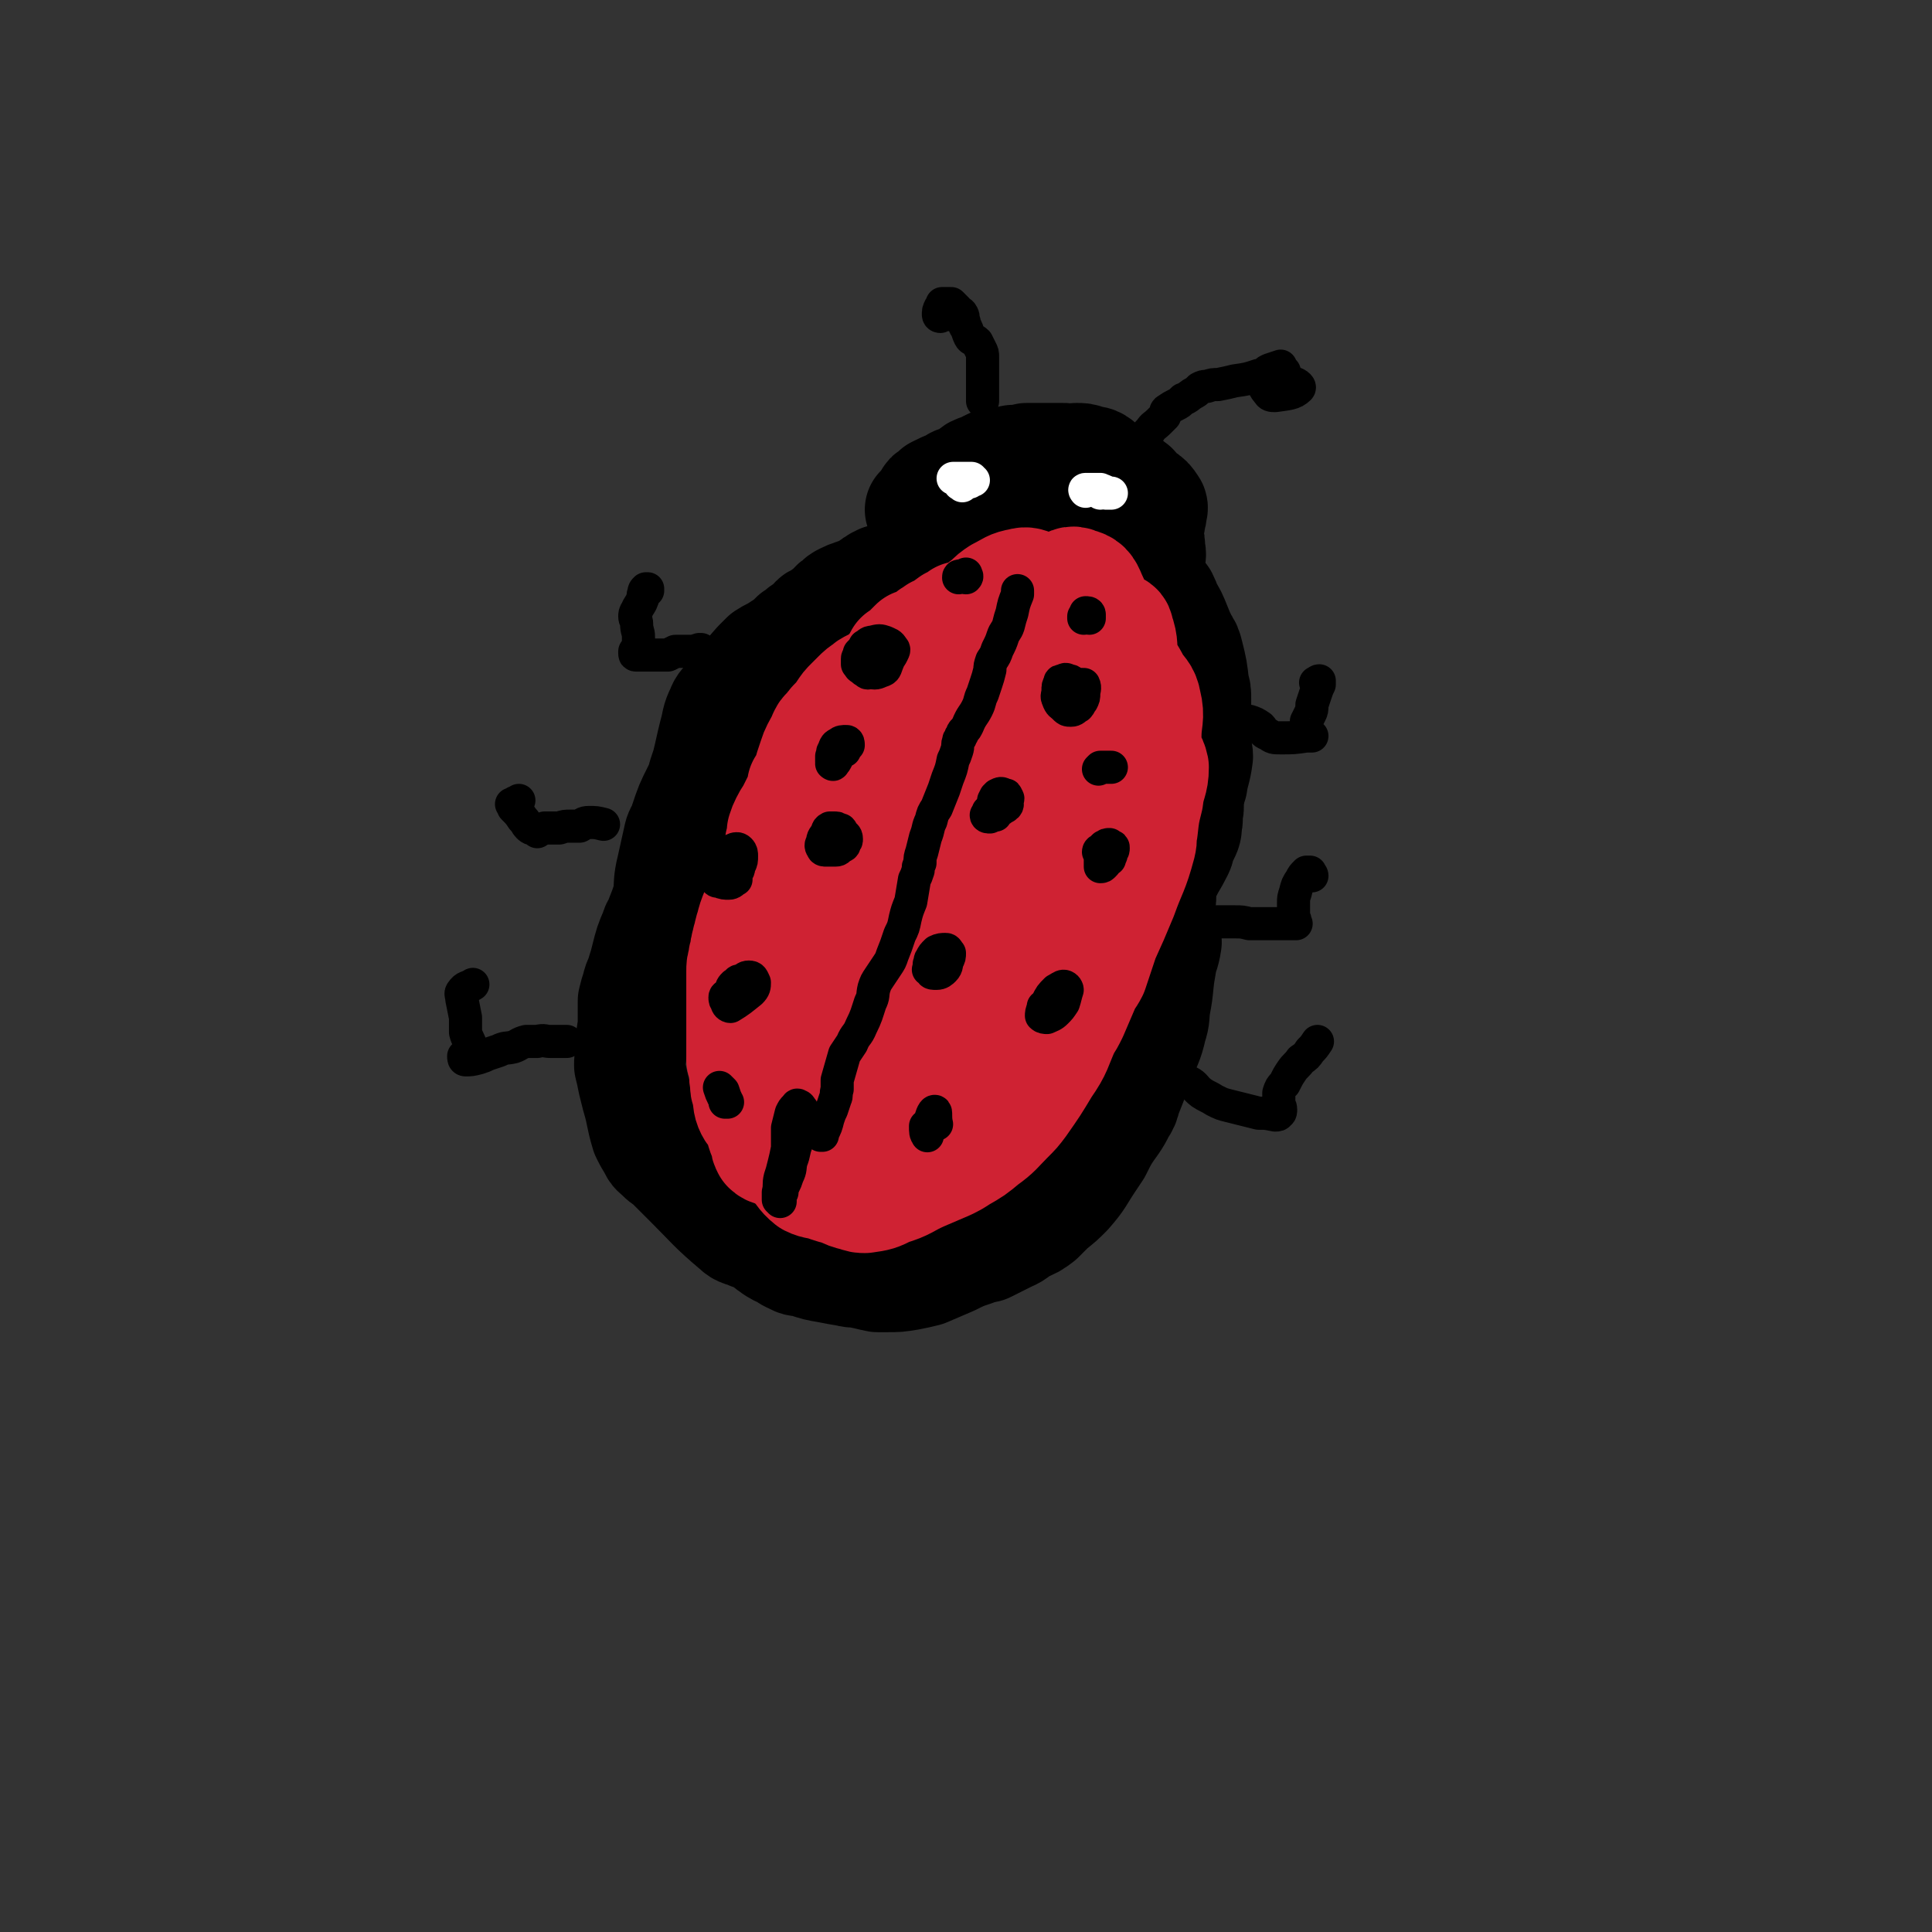 <svg viewBox='0 0 1050 1050' version='1.1' xmlns='http://www.w3.org/2000/svg' xmlns:xlink='http://www.w3.org/1999/xlink'><rect x="0" y="0" width="1050" height="1050" fill="#333333" stroke="none"/><g fill='none' stroke='#CF2233' stroke-width='9' stroke-linecap='round' stroke-linejoin='round'><path d='M433,367c0,0 0,0 0,0 0,-1 0,-1 -1,-2 0,0 0,1 0,1 0,0 0,0 0,0 0,0 0,0 0,0 0,0 0,0 0,0 0,0 0,0 0,0 0,0 0,0 0,0 0,1 0,1 0,1 0,0 0,0 -1,0 0,0 0,0 0,0 0,0 0,0 -1,1 0,0 0,0 -1,0 0,0 0,0 0,0 -1,1 -1,1 -1,1 -1,1 -1,1 -2,1 0,0 0,0 -1,0 0,0 0,1 -1,1 0,0 0,0 -1,0 0,0 0,0 0,0 0,0 0,0 0,0 0,0 0,0 0,0 0,0 0,0 -1,0 -1,0 -1,0 -2,0 -1,1 -1,1 -2,1 0,0 0,0 -1,0 -1,0 -1,0 -1,1 -3,2 -3,2 -6,4 -2,1 -2,1 -3,3 -4,4 -4,4 -7,8 -5,5 -5,5 -9,11 -3,4 -3,4 -5,9 -2,2 -2,2 -3,5 -3,5 -3,5 -7,10 -2,4 -2,4 -4,7 -6,13 -6,13 -11,27 -4,10 -3,11 -7,21 -1,4 -1,4 -3,7 -3,8 -3,8 -6,16 -1,5 -2,5 -2,10 -2,14 -2,14 -2,29 0,5 0,5 0,10 0,11 1,11 0,21 -1,8 -3,8 -4,15 0,5 -1,5 0,9 1,8 1,8 3,16 1,4 2,4 4,8 2,5 2,6 5,11 2,3 2,3 4,7 5,7 6,7 11,14 2,3 2,4 4,6 4,5 4,5 9,9 2,2 2,1 5,3 3,1 3,1 7,3 4,1 4,1 8,3 7,2 7,2 14,4 4,2 4,2 9,3 7,1 7,2 14,3 7,1 7,1 15,1 4,1 4,0 8,0 6,0 6,0 11,0 11,-2 11,-2 23,-5 9,-2 9,-2 18,-4 6,-2 6,-2 12,-5 14,-6 14,-7 27,-14 6,-4 6,-4 11,-8 5,-3 5,-3 10,-7 4,-3 4,-3 8,-7 9,-9 9,-9 17,-18 4,-5 4,-5 7,-9 5,-6 4,-6 8,-13 3,-4 2,-5 5,-9 10,-14 10,-14 20,-27 3,-5 3,-5 5,-10 4,-9 3,-10 5,-20 2,-6 2,-6 3,-12 4,-14 4,-14 8,-28 1,-5 1,-5 1,-10 2,-16 3,-16 4,-33 1,-10 1,-10 0,-21 -1,-10 -2,-10 -4,-20 -1,-6 -1,-7 -2,-13 -4,-12 -4,-12 -8,-24 -2,-4 -2,-4 -4,-8 -5,-9 -4,-10 -10,-18 -2,-3 -2,-3 -5,-5 -2,-2 -3,-2 -6,-4 -3,-2 -3,-2 -6,-3 -7,-3 -7,-3 -14,-5 -4,-1 -4,0 -8,-2 -6,-1 -6,-2 -12,-3 -9,-3 -9,-3 -18,-5 -5,0 -5,0 -9,0 -4,0 -4,1 -9,0 -6,0 -6,-1 -13,-1 -3,0 -3,-1 -6,0 -7,2 -7,2 -14,5 -4,1 -4,2 -8,4 -8,4 -8,4 -16,8 -6,2 -6,2 -11,5 -2,1 -2,1 -5,2 -4,2 -4,1 -8,3 -5,3 -5,3 -9,6 -3,1 -3,1 -5,2 -1,1 -1,1 -2,2 -3,3 -3,3 -6,5 -2,1 -2,1 -4,2 -1,1 -1,0 -2,1 -1,1 -1,1 -2,2 -2,2 -1,2 -3,4 -2,1 -2,1 -4,2 -4,2 -4,2 -8,5 -1,0 -1,0 -2,1 -1,1 -1,1 -2,2 -2,2 -2,1 -4,3 -1,1 -1,1 -2,2 0,1 0,1 -1,2 0,0 0,0 -1,0 0,0 0,0 0,0 1,-1 1,-1 1,-2 1,-1 1,-2 2,-3 2,-1 2,-1 3,-3 3,-2 2,-2 4,-4 4,-5 4,-5 8,-8 1,-2 2,-2 3,-2 2,-1 2,-1 4,-1 5,-3 5,-3 10,-6 2,-1 2,-2 4,-3 2,-1 2,-2 4,-3 1,-1 2,-1 3,-2 2,-1 2,-1 4,-2 2,-1 2,0 4,-1 6,-4 5,-4 11,-7 2,-1 2,-1 4,-2 7,-2 7,-2 13,-4 2,-1 1,-1 3,-2 1,0 1,0 2,0 0,0 0,0 0,0 1,0 1,0 1,0 1,0 1,0 2,1 '/></g>
<g fill='none' stroke='#000000' stroke-width='9' stroke-linecap='round' stroke-linejoin='round'><path d='M520,308c0,0 0,0 0,0 0,0 0,0 0,0 1,0 1,0 1,0 1,0 1,0 1,0 3,0 3,0 6,0 2,0 2,0 4,0 2,1 2,1 4,1 2,0 2,0 4,0 1,0 1,0 3,0 2,0 2,0 4,0 2,0 2,0 5,0 3,0 3,0 6,0 1,0 1,0 2,0 2,0 2,0 3,0 1,0 1,0 2,0 1,0 1,0 1,0 1,0 1,0 2,0 0,0 0,0 0,1 1,0 1,0 1,0 0,0 0,0 1,0 0,0 0,0 1,0 1,0 1,0 1,0 1,0 1,0 1,0 0,0 0,0 1,0 0,-1 0,-1 0,-1 0,-1 -1,-1 0,-2 0,0 0,0 0,0 0,-1 0,-1 0,-1 1,-1 1,-1 1,-1 0,-1 0,-1 1,-2 0,-1 0,-1 0,-3 1,-1 1,-1 1,-3 0,-1 0,-1 0,-3 0,-3 0,-3 1,-6 0,-1 0,-1 0,-3 0,-1 0,-2 -1,-3 0,-1 -1,-1 -1,-2 -1,-1 -1,-1 -2,-2 -1,-1 0,-2 -1,-3 -1,-1 -1,-2 -2,-3 -3,-3 -4,-2 -7,-5 -2,-1 -2,-1 -3,-2 -1,-1 -1,-1 -2,-2 -3,-1 -4,-1 -7,-2 -1,-1 -1,-1 -3,-2 -2,-1 -2,-1 -5,-1 -3,0 -3,1 -7,2 -4,1 -4,1 -8,2 -1,0 -2,1 -3,2 -2,2 -2,2 -5,5 -1,1 -1,0 -2,1 -2,2 -2,2 -3,4 -4,4 -4,4 -7,8 -3,3 -3,2 -5,5 -1,2 0,2 -1,3 -1,3 -1,3 -2,6 0,1 -1,1 -1,3 0,3 0,3 1,7 0,1 0,1 1,3 0,1 0,1 0,1 0,2 0,2 -1,3 0,1 -1,1 -1,1 0,0 0,0 0,0 0,0 0,0 0,0 -1,0 -1,0 -1,0 -1,0 -1,0 -1,0 0,0 0,0 0,0 0,0 0,0 0,0 2,-1 2,-1 4,-1 1,0 1,0 2,0 1,0 1,0 2,0 2,-1 2,0 3,0 3,0 3,0 5,0 2,0 2,0 5,0 2,0 2,0 4,0 4,1 4,1 7,1 2,1 2,1 5,1 2,0 2,0 5,0 4,0 4,-1 8,0 2,0 2,1 4,2 2,0 2,0 4,1 1,0 1,1 3,1 1,0 1,0 3,0 2,1 2,0 4,0 2,0 2,0 4,0 1,0 1,0 2,0 1,0 2,1 2,0 2,0 2,0 3,0 1,-1 1,-1 1,-1 1,0 1,0 2,-1 0,0 0,0 0,0 1,-1 0,-2 1,-3 1,-1 1,0 2,-1 1,-1 1,-1 2,-3 0,0 0,0 0,-1 1,-1 0,-1 0,-1 0,-2 0,-2 0,-3 1,-2 1,-2 1,-3 0,-1 0,-1 0,-3 0,-2 0,-2 0,-4 0,-2 0,-2 0,-4 0,-2 0,-2 0,-5 0,-1 0,-1 -1,-3 0,-3 0,-3 0,-5 0,-1 1,-1 0,-3 0,-1 0,-1 0,-2 -1,-1 -1,-1 -2,-2 -1,0 -1,-1 -1,-1 -1,-1 -1,-2 -1,-3 -1,-1 -1,-1 -1,-2 -1,-1 -1,-1 -3,-1 -1,-1 -1,0 -3,-1 -1,-1 -1,-1 -3,-1 -1,-1 -1,-1 -2,-2 -1,0 -1,0 -2,-1 -2,0 -2,0 -5,0 -2,-1 -2,0 -3,-1 -2,-1 -1,-1 -3,-2 -1,0 -1,0 -3,0 -1,-1 -1,-1 -3,-1 -2,0 -2,0 -3,0 -2,1 -2,0 -4,1 -3,1 -3,1 -6,2 -2,1 -2,0 -4,1 -2,0 -2,0 -3,2 -3,2 -3,2 -6,5 -2,2 -2,2 -4,4 -1,1 -1,1 -2,2 -1,1 -1,1 -2,2 -1,0 -1,0 -2,1 -1,1 -1,1 -2,2 -1,1 -1,1 -2,3 -2,2 -2,2 -4,4 -1,3 -1,3 -2,5 -1,4 0,4 -1,8 -1,2 -1,2 -2,5 -1,2 -1,2 -1,4 -1,2 -1,2 -1,4 -1,2 -1,2 -1,4 0,1 0,1 -1,1 0,1 0,1 0,1 -1,-2 -1,-2 -1,-4 0,-2 0,-2 0,-4 0,-3 0,-3 0,-5 -1,-2 -1,-2 -1,-5 0,-2 0,-2 0,-4 0,-3 -1,-3 0,-6 0,-2 0,-2 1,-5 1,-2 1,-2 3,-3 2,-3 2,-2 4,-4 2,-3 2,-2 4,-5 4,-6 4,-6 7,-13 1,-2 0,-3 2,-4 4,-3 4,-3 8,-4 3,-1 4,-1 7,0 1,0 1,-1 3,0 3,1 2,2 5,3 5,2 5,2 10,3 7,2 8,1 15,4 4,2 4,2 7,6 2,1 1,2 1,4 1,3 1,3 2,5 1,2 1,2 3,4 3,4 4,4 7,9 1,2 0,2 1,5 0,4 0,4 0,8 0,2 -1,2 0,4 0,1 0,1 0,3 0,2 1,2 0,5 0,1 0,1 -1,2 0,1 -1,1 -1,1 -1,1 -1,1 -1,1 0,1 0,1 0,1 -1,-1 0,-1 -1,-2 0,-1 0,-1 -1,-1 -1,-1 -1,-1 -2,-1 -2,-1 -2,-2 -3,-2 -2,-1 -2,-1 -3,-1 -2,0 -2,0 -4,-1 -3,0 -3,0 -6,0 -3,0 -3,0 -6,0 -4,-1 -4,-1 -8,0 -6,0 -6,0 -11,1 -4,1 -4,1 -7,2 -3,0 -3,0 -7,1 -4,0 -4,0 -8,1 -2,0 -2,0 -4,0 -3,0 -3,0 -6,0 -2,1 -2,1 -4,1 -2,0 -2,0 -3,0 -1,0 -1,0 -2,0 0,0 0,0 0,0 0,-1 0,-1 0,-1 0,0 0,0 0,0 2,0 2,0 5,0 3,0 3,0 6,0 4,0 4,0 9,1 4,0 4,0 8,0 5,0 5,1 9,1 4,0 4,1 9,1 3,0 3,0 7,0 3,0 3,0 6,-1 1,0 1,-1 1,-1 0,0 -1,0 -2,0 -4,0 -4,0 -9,0 -4,0 -4,0 -8,0 -4,0 -4,0 -7,-1 -3,0 -3,0 -7,-1 -2,0 -2,0 -4,0 -2,-1 -2,-1 -4,-1 -2,0 -2,0 -4,0 -2,0 -2,0 -5,0 0,0 -1,0 -1,0 0,0 0,0 0,0 4,0 4,0 8,0 4,0 4,-1 8,-1 4,0 4,0 8,0 4,-1 4,-1 8,-1 4,-1 4,-1 8,-2 4,0 4,0 7,-1 4,-1 4,-1 8,-2 4,-1 4,0 8,-1 2,0 2,0 4,-1 3,-1 3,-1 5,-2 1,-1 1,-1 2,-2 0,-1 0,-1 0,-2 1,-2 0,-2 0,-4 0,-3 1,-3 0,-5 0,-2 0,-2 -1,-4 -1,-2 -1,-2 -2,-4 -1,-3 -1,-3 -3,-5 0,-2 0,-2 -1,-4 -1,-1 0,-1 -1,-2 -1,-3 -2,-3 -3,-5 -2,-2 -1,-2 -3,-3 -2,-2 -2,-1 -4,-2 -1,-1 -2,0 -3,-1 -2,-1 -2,-1 -4,-2 -3,-1 -3,0 -5,-1 -2,-1 -2,-1 -4,-2 -3,-2 -2,-3 -5,-4 -2,-1 -2,-1 -5,0 -2,0 -2,1 -5,2 -4,1 -4,1 -8,2 -2,1 -2,1 -4,2 -2,1 -2,1 -4,2 -2,1 -2,1 -3,4 -2,2 -2,2 -3,5 -2,3 -1,3 -3,6 -1,3 -2,3 -3,6 -1,5 -2,5 -3,9 0,4 0,4 0,7 0,5 0,5 0,9 0,2 0,2 0,4 -1,2 -1,3 -2,3 -1,0 0,-1 -1,-2 0,-5 0,-6 0,-11 0,-6 -1,-7 1,-12 4,-7 5,-6 10,-13 3,-3 3,-3 5,-7 2,-2 1,-2 2,-5 1,0 1,0 1,0 0,0 0,0 0,0 0,2 1,2 0,4 0,2 -1,2 -2,4 -2,5 -2,5 -4,10 -2,4 -2,4 -4,8 -3,6 -3,6 -6,12 -2,3 -1,3 -2,5 -1,1 -1,1 -1,1 0,0 0,0 0,-1 2,-2 3,-1 5,-4 3,-4 3,-4 6,-8 3,-4 3,-4 6,-9 5,-8 5,-8 10,-15 1,-2 1,-3 2,-4 1,-1 2,1 1,1 -3,7 -4,7 -9,13 -4,6 -4,6 -8,11 -2,5 -3,4 -5,9 -1,2 -1,3 0,4 0,1 1,1 1,0 3,-1 2,-2 5,-4 3,-3 3,-3 6,-6 4,-6 4,-6 7,-12 2,-4 1,-4 3,-8 0,-2 2,-4 1,-3 -1,1 -3,2 -6,6 -4,5 -4,5 -6,10 -3,4 -3,4 -4,9 -1,2 0,2 0,5 0,1 0,1 1,1 2,1 2,1 3,0 5,-3 5,-4 9,-8 3,-3 3,-3 6,-7 3,-4 3,-4 5,-9 2,-2 3,-5 2,-5 -1,0 -3,2 -6,5 -6,5 -6,5 -10,12 -5,6 -5,6 -8,13 -1,4 -2,5 -2,9 0,2 1,3 2,3 2,1 3,0 5,-1 4,-4 3,-4 7,-8 3,-3 3,-3 6,-7 3,-4 3,-4 5,-9 2,-7 2,-7 3,-14 0,-2 1,-3 0,-3 -2,2 -3,3 -6,7 -5,5 -5,5 -9,11 -4,6 -4,6 -6,13 -1,5 -2,6 -1,10 2,3 4,4 8,4 3,-1 3,-3 6,-6 7,-12 7,-13 13,-26 1,-3 2,-6 0,-7 -2,0 -5,1 -7,5 -7,7 -8,8 -11,17 -1,4 1,5 3,7 2,1 3,2 5,0 9,-6 10,-7 17,-16 3,-4 3,-5 4,-11 1,-5 0,-5 1,-11 0,-2 0,-5 0,-5 -2,1 -3,3 -4,6 -3,5 -4,5 -6,12 -3,11 -3,13 -2,23 0,2 2,2 4,2 3,0 4,0 6,-3 5,-7 6,-8 9,-16 1,-4 -1,-6 -2,-8 -1,-1 -2,1 -3,3 -2,3 -3,3 -4,7 -2,12 -2,13 -2,24 0,3 1,6 3,5 4,-2 5,-5 8,-10 2,-4 0,-5 1,-9 0,-6 1,-7 0,-13 0,-1 -2,0 -2,0 -4,12 -4,13 -7,25 -1,5 -2,8 0,9 2,1 7,0 8,-4 4,-6 2,-8 3,-16 0,-4 0,-4 0,-8 0,-2 0,-5 0,-5 -1,-1 -1,1 -2,3 -2,9 -5,12 -4,17 1,3 5,1 8,-2 5,-6 6,-7 8,-15 2,-5 1,-5 0,-11 0,-5 1,-7 -2,-10 -3,-4 -6,-5 -10,-4 -5,2 -5,4 -8,10 -6,9 -8,10 -10,20 -1,2 1,3 3,4 3,1 3,1 6,0 6,-3 7,-3 11,-8 2,-2 1,-3 0,-7 0,-4 1,-4 -1,-7 -3,-6 -3,-7 -8,-11 -2,-3 -4,-3 -7,-2 -4,1 -5,1 -8,4 -5,6 -5,7 -9,13 -2,4 -2,4 -2,8 1,2 1,4 3,4 6,0 7,-1 12,-5 3,-1 5,-2 5,-5 1,-11 0,-12 -2,-23 -1,-4 -1,-7 -4,-7 -8,2 -10,5 -18,12 -3,3 -4,5 -4,9 1,5 3,7 7,9 2,2 4,1 6,-1 6,-8 6,-9 9,-18 1,-4 0,-5 -1,-9 -2,-3 -1,-6 -4,-6 -8,0 -10,2 -18,7 -4,3 -4,4 -6,9 -2,5 -2,5 -3,11 -1,4 -2,5 0,9 2,5 3,7 8,7 3,1 5,-1 7,-5 4,-9 4,-11 3,-21 0,-4 -1,-6 -5,-7 -6,-2 -8,-1 -15,2 -5,2 -6,3 -9,7 -5,7 -6,8 -7,16 0,6 1,8 5,11 7,4 10,4 18,4 5,-1 6,-2 10,-6 2,-3 2,-4 2,-7 1,-5 1,-5 0,-9 -1,-4 -1,-7 -5,-8 -4,-2 -6,0 -11,3 -5,3 -4,4 -7,9 -6,11 -5,11 -10,22 '/></g>
<g fill='none' stroke='#000000' stroke-width='60' stroke-linecap='round' stroke-linejoin='round'><path d='M498,313c0,0 0,0 0,0 0,0 0,0 0,0 -2,0 -2,-1 -5,-1 -2,0 -2,0 -4,1 -1,0 -1,0 -3,0 -2,1 -2,1 -4,2 -1,0 -1,0 -3,0 -1,1 -1,1 -2,1 -2,1 -1,1 -3,2 -1,1 -1,1 -3,2 -2,1 -2,1 -4,2 -1,1 -1,0 -3,1 -3,1 -3,1 -5,2 -2,1 -2,1 -4,3 -2,1 -1,1 -3,3 -3,2 -3,2 -6,5 -1,1 -2,0 -3,1 -2,2 -1,2 -3,3 -2,2 -2,2 -4,3 -2,2 -2,2 -4,3 -2,2 -2,2 -4,4 -2,1 -2,1 -5,3 -3,2 -4,2 -7,4 -2,2 -2,2 -4,4 -8,9 -8,10 -16,19 -2,3 -3,3 -4,6 -3,6 -2,6 -4,13 -2,8 -2,9 -4,17 -1,3 -1,3 -2,6 -1,4 -1,4 -3,8 -4,8 -4,8 -7,17 -1,4 -2,4 -3,7 -2,9 -2,9 -4,18 -2,8 -1,8 -2,16 -2,6 -2,6 -4,11 -1,4 -2,3 -3,7 -3,7 -3,7 -5,15 -1,4 -1,4 -2,7 -1,5 -2,4 -3,9 -1,3 -1,3 -2,7 0,3 0,3 0,7 0,3 0,3 0,7 -1,5 -1,5 -1,10 0,3 0,3 0,6 -1,2 -1,2 -1,5 1,4 1,4 2,9 1,4 1,4 2,8 3,10 2,10 5,20 2,4 2,4 4,7 1,3 2,3 4,5 3,3 3,2 6,5 5,5 5,5 10,10 12,12 12,13 25,24 3,3 4,2 8,4 3,1 3,1 7,3 3,2 2,2 5,4 3,2 3,2 6,3 3,2 2,2 5,3 3,2 3,1 7,2 6,2 6,2 12,3 5,1 5,1 11,2 3,1 4,0 7,1 5,1 4,1 9,2 2,0 3,0 5,0 6,0 6,0 12,-1 5,-1 5,-1 9,-2 7,-3 7,-3 14,-6 6,-3 6,-3 12,-5 3,-2 3,-1 7,-2 6,-3 6,-3 12,-6 5,-2 4,-3 8,-5 5,-2 5,-2 9,-5 3,-3 3,-3 6,-6 5,-4 5,-4 9,-8 7,-8 6,-8 12,-17 2,-3 2,-3 4,-6 4,-8 4,-8 9,-15 2,-3 2,-3 4,-7 2,-3 2,-3 3,-7 4,-10 4,-10 8,-21 3,-8 4,-8 6,-17 2,-6 1,-6 2,-12 2,-10 1,-10 3,-21 1,-7 2,-6 3,-13 '/><path d='M579,311c0,0 0,0 0,0 0,0 0,0 0,0 1,1 1,1 2,2 0,0 -1,0 0,0 0,0 1,0 1,0 1,0 2,0 2,1 1,0 1,0 1,1 0,2 -1,2 0,3 0,1 1,1 2,2 1,1 1,1 2,2 1,2 0,2 1,4 0,1 0,1 1,3 1,1 1,1 3,2 1,1 1,0 3,1 2,1 2,1 4,3 1,1 1,2 2,3 1,2 0,2 2,4 1,2 2,2 4,3 2,2 2,1 5,2 3,2 3,2 6,4 2,1 1,2 3,3 2,3 3,2 5,5 3,2 3,3 4,6 3,4 3,4 5,9 1,2 1,2 1,4 1,2 1,2 1,4 1,6 0,6 2,11 0,2 1,2 1,3 1,2 1,2 1,4 0,2 0,2 0,4 1,4 0,4 0,8 1,3 2,3 2,6 1,2 1,2 1,4 1,3 1,3 1,5 0,3 0,3 -1,7 0,2 0,2 0,4 0,2 0,2 -1,4 0,3 1,3 0,5 0,4 0,4 -2,8 -1,2 -1,2 -2,5 0,1 0,1 -1,3 -3,6 -3,5 -6,11 -2,2 -2,2 -2,5 -1,2 0,2 -1,4 0,2 0,2 0,4 0,2 0,2 -1,4 -1,2 -1,2 -3,4 -3,2 -3,2 -6,4 -1,1 -1,1 -1,1 -1,1 -1,1 -1,1 0,0 1,-1 2,-2 1,-1 1,-1 2,-2 1,-2 1,-2 2,-4 1,-1 1,-1 1,-3 0,-1 0,-1 1,-2 2,-5 3,-5 5,-10 1,-2 1,-2 2,-4 0,-3 0,-3 0,-7 1,-4 1,-4 2,-7 0,-3 0,-3 1,-6 1,-3 1,-3 2,-6 1,-5 1,-5 3,-10 2,-3 2,-3 4,-6 1,-3 1,-3 2,-6 1,-7 2,-7 3,-15 0,-3 -1,-3 -1,-6 0,-9 0,-9 0,-17 0,-4 0,-4 0,-8 0,-4 0,-4 -1,-7 -1,-9 -1,-9 -3,-17 -1,-4 -1,-4 -3,-7 -2,-4 -2,-4 -4,-9 -2,-5 -2,-5 -5,-10 -1,-3 -1,-3 -2,-5 -2,-2 -2,-3 -4,-4 -1,-2 -1,-1 -3,-2 -4,-2 -4,-2 -7,-4 -2,-1 -2,-1 -3,-2 -2,-1 -2,-1 -4,-2 -4,-1 -5,0 -9,-1 -4,-1 -4,-1 -8,-2 -2,0 -2,-1 -4,-1 -2,-1 -3,0 -5,-1 -2,0 -2,0 -4,-1 -1,-1 -1,-1 -2,-2 -4,-2 -4,-2 -8,-4 -2,-1 -2,-1 -3,-1 -4,-2 -3,-2 -6,-4 -2,0 -2,0 -4,0 -2,0 -2,0 -3,0 -2,0 -2,0 -4,0 -3,-1 -3,-1 -6,-1 -2,0 -2,0 -4,0 -3,0 -3,0 -5,1 -3,0 -3,0 -6,1 -2,0 -2,0 -4,0 -2,0 -2,0 -4,0 -2,0 -2,0 -4,0 -1,0 -1,0 -3,0 -1,0 -1,0 -3,1 -3,1 -3,1 -7,2 -1,0 -1,0 -2,1 -1,0 -1,0 -1,0 -2,1 -2,1 -3,2 -1,0 -1,0 -1,0 0,1 0,1 0,1 0,0 0,0 0,1 0,0 0,0 0,0 0,0 0,0 0,0 0,0 0,0 0,0 0,-1 0,-1 1,-2 1,-1 1,-1 1,-2 0,0 1,0 1,-1 0,0 0,0 0,-1 0,0 0,0 1,0 1,0 1,0 2,0 1,-1 1,-1 2,-1 3,-1 3,-2 5,-2 4,-2 4,-2 9,-3 5,-1 5,0 10,-1 5,0 5,0 10,-1 1,0 1,0 3,0 1,0 1,0 2,-1 2,0 2,0 4,0 2,0 2,0 3,0 5,0 5,0 10,0 1,0 1,0 2,0 1,0 1,0 2,0 4,1 4,1 8,1 3,0 3,0 7,1 1,0 1,0 2,0 2,2 2,2 3,5 1,1 1,1 1,2 -1,2 -1,2 -3,3 -2,1 -2,1 -5,2 '/><path d='M503,284c0,0 0,0 0,0 0,0 0,0 0,0 0,0 0,0 0,-1 -1,0 -1,0 -1,0 0,-1 0,-1 0,-2 0,0 0,0 0,-1 0,-1 0,-1 0,-1 -1,0 -1,0 -1,-1 0,0 0,0 0,0 -1,-1 -1,-1 -1,-1 1,-1 1,-1 2,-2 1,-1 1,-1 2,-2 1,-1 0,-1 1,-2 0,-1 0,-1 1,-1 2,-2 2,-2 3,-3 4,-2 4,-2 9,-4 2,-2 2,-1 4,-2 2,-1 2,0 3,-1 3,-1 2,-2 5,-4 2,-1 3,-1 5,-2 2,-1 2,-1 4,-2 2,-1 2,0 5,-1 0,0 0,0 0,0 2,0 2,0 3,0 2,0 2,-1 4,-1 3,0 3,0 7,-1 3,0 3,0 5,0 2,0 2,0 4,0 5,0 5,0 10,0 3,0 3,0 5,1 2,0 2,0 4,1 5,2 5,2 10,4 3,1 3,1 5,2 3,1 3,0 5,2 3,1 3,1 6,3 2,1 2,2 4,3 1,2 1,2 2,3 2,1 2,1 3,2 3,2 3,2 5,5 1,1 0,2 0,3 0,3 -1,3 -1,6 -1,1 -1,1 -1,2 0,2 1,2 0,4 0,2 0,2 -1,4 -1,2 -1,2 -2,4 -1,1 -1,1 -1,2 0,2 0,2 0,4 0,1 0,1 0,2 0,1 1,1 1,1 2,0 2,0 3,-1 1,0 1,0 1,-1 0,-3 1,-3 0,-6 0,-4 0,-4 -1,-7 -1,-3 -2,-2 -3,-5 -1,-3 -1,-3 -2,-7 -2,-3 -1,-3 -2,-7 -1,-1 -2,-1 -3,-3 -1,-2 -1,-2 -3,-4 -6,-7 -6,-8 -13,-13 -3,-3 -4,-2 -7,-3 -3,-1 -3,-1 -6,-1 -5,1 -5,2 -9,3 '/></g>
<g fill='none' stroke='#CF2233' stroke-width='60' stroke-linecap='round' stroke-linejoin='round'><path d='M521,338c0,0 0,0 0,0 0,0 0,0 0,0 -1,0 -1,0 -2,0 -1,0 -1,-1 -1,0 -1,1 -1,1 -2,2 -1,0 -1,0 -2,1 -1,0 -1,0 -1,0 0,0 0,0 0,0 -1,1 -1,0 -1,1 -2,1 -2,1 -3,1 -1,1 -1,1 -3,2 -2,2 -2,2 -5,4 -1,0 -1,0 -2,1 -1,0 -1,0 -2,0 -1,1 -1,1 -2,2 -1,1 -1,1 -2,2 -2,2 -2,2 -4,3 -1,2 -1,2 -2,4 -2,2 -2,2 -3,4 -2,2 -2,2 -3,3 -1,1 -2,1 -3,2 -2,1 -2,1 -4,2 -2,1 -2,1 -3,2 -3,2 -3,2 -5,4 -2,2 -2,2 -4,4 -2,2 -2,2 -4,5 -2,3 -2,3 -4,5 -2,2 -2,2 -3,4 -1,2 -2,1 -3,3 -1,2 -1,2 -1,3 -2,3 -2,3 -3,5 -1,2 -1,2 -2,5 -1,3 -1,3 -2,6 -1,4 -1,4 -3,8 0,0 0,0 0,0 0,0 0,0 -1,1 0,2 0,2 -1,5 -2,4 -2,4 -4,8 -2,4 -2,3 -4,7 -1,2 -1,2 -2,5 0,3 0,3 -1,6 0,2 0,2 -1,5 -1,5 -1,5 -3,10 -1,3 -1,3 -2,6 -1,2 -1,2 -2,3 0,1 0,1 0,2 0,1 0,1 -1,2 -1,2 -1,2 -2,4 -1,3 -1,3 -2,5 -2,5 -2,5 -3,9 -1,3 -1,3 -1,5 -1,2 -1,2 -1,3 -1,3 -1,3 -1,6 -1,2 -1,2 -1,4 -1,3 -1,3 -1,6 0,3 0,3 0,6 0,5 0,5 0,11 0,7 0,7 0,14 0,3 0,3 0,7 0,5 0,5 0,10 1,2 1,2 1,3 1,5 0,5 1,9 0,3 0,3 1,6 1,4 0,5 2,9 1,2 2,2 3,4 3,6 2,7 5,13 0,2 0,2 1,4 2,2 3,1 5,2 5,3 5,3 9,6 5,5 4,6 9,10 4,2 5,1 10,3 3,1 3,1 7,2 4,2 4,2 8,3 3,1 3,1 5,1 7,-1 7,-1 13,-4 10,-3 9,-4 18,-8 7,-3 7,-3 14,-6 4,-2 4,-2 7,-4 7,-4 7,-4 13,-9 7,-5 7,-6 13,-12 4,-4 4,-4 7,-8 7,-10 7,-10 13,-20 7,-10 6,-11 11,-22 2,-3 2,-3 4,-7 3,-7 3,-7 6,-14 2,-5 3,-5 5,-9 3,-9 3,-9 6,-18 5,-11 5,-11 10,-23 5,-14 6,-13 10,-28 1,-4 0,-4 1,-8 1,-9 1,-9 3,-17 1,-9 3,-9 3,-17 -1,-5 -3,-5 -4,-11 0,-3 0,-3 0,-6 0,-9 2,-10 0,-18 -1,-6 -3,-6 -6,-11 -3,-6 -4,-6 -6,-12 -2,-8 0,-8 -3,-16 0,-2 -1,-2 -3,-3 -4,-2 -5,-1 -9,-3 -2,-1 -2,-1 -3,-2 -4,-3 -3,-3 -7,-7 -2,-1 -2,-2 -4,-3 -1,-1 -2,-1 -3,-2 -2,0 -2,0 -4,0 -4,-1 -4,-1 -8,-3 -3,-1 -3,-1 -5,-2 -3,-1 -4,-2 -7,-1 -6,1 -6,2 -12,5 -3,2 -3,2 -6,5 -4,3 -4,3 -8,6 -3,2 -3,1 -7,2 -2,2 -2,2 -5,3 -8,6 -8,5 -16,12 -6,5 -6,6 -12,12 -3,3 -4,3 -7,6 -7,8 -7,8 -13,17 -8,12 -7,13 -14,25 -2,5 -3,4 -5,9 -8,14 -8,14 -15,28 -5,11 -5,10 -10,21 -2,5 -1,5 -2,10 -3,11 -3,11 -6,23 -3,11 -4,10 -7,21 -1,5 -1,6 -2,11 -1,5 -1,5 -1,9 -1,8 0,8 -1,15 0,6 0,6 0,12 0,5 -1,5 0,10 2,5 2,5 6,8 3,3 3,2 7,5 4,2 4,1 8,3 3,2 4,2 5,4 2,5 2,5 3,10 1,4 0,4 2,7 2,2 3,3 6,3 5,0 6,-1 11,-4 5,-2 5,-2 10,-6 5,-3 5,-3 10,-8 13,-11 14,-10 25,-23 15,-18 13,-19 26,-38 10,-13 10,-13 19,-27 5,-6 5,-6 10,-13 6,-10 6,-10 11,-21 5,-8 5,-8 9,-16 4,-9 4,-8 7,-17 3,-8 3,-9 5,-17 2,-9 2,-9 4,-18 1,-9 1,-9 3,-19 1,-8 2,-7 3,-15 0,-12 0,-12 0,-23 0,-8 1,-9 0,-17 -1,-6 0,-7 -3,-13 -2,-5 -3,-6 -7,-7 -4,-2 -4,0 -8,1 -6,2 -6,3 -11,6 -6,5 -6,5 -11,10 -7,5 -7,5 -12,11 -7,7 -7,7 -14,14 -7,9 -7,8 -13,18 -11,16 -11,16 -21,33 -7,12 -7,12 -13,24 -7,12 -7,12 -12,26 -9,23 -10,23 -17,46 -4,14 -4,15 -5,29 -1,12 -1,13 0,25 2,9 2,9 6,19 3,6 2,8 7,12 4,4 6,4 11,3 7,0 8,-1 13,-5 14,-10 14,-10 25,-23 12,-13 11,-14 21,-28 12,-17 12,-17 22,-34 15,-26 16,-26 28,-53 6,-13 6,-14 9,-29 3,-11 2,-11 2,-23 -1,-8 -1,-8 -4,-16 -1,-5 -2,-5 -6,-10 -2,-3 -2,-3 -6,-6 -4,-2 -4,-3 -8,-2 -9,2 -10,2 -17,7 -9,5 -9,6 -16,14 -13,15 -13,15 -24,31 -10,15 -9,16 -16,32 -9,19 -9,19 -17,39 -8,18 -9,18 -14,36 -4,12 -5,13 -6,26 -1,6 -1,7 1,13 2,2 3,3 6,2 7,-2 8,-3 15,-9 7,-7 7,-7 13,-16 7,-10 8,-10 13,-22 12,-23 12,-23 21,-47 6,-16 6,-16 11,-33 2,-11 3,-12 3,-22 -1,-4 -1,-6 -4,-6 -4,-2 -6,-1 -10,2 -14,11 -16,10 -26,25 -21,30 -27,31 -36,64 -6,21 -5,34 5,46 7,7 17,0 29,-8 10,-5 9,-8 15,-18 15,-22 16,-22 28,-47 7,-13 9,-13 11,-27 1,-14 2,-31 -5,-29 -15,4 -22,20 -40,42 -10,12 -10,12 -17,26 -7,14 -14,22 -12,30 2,4 12,1 19,-6 22,-21 22,-23 39,-50 10,-16 12,-17 14,-36 3,-19 5,-30 -5,-39 -8,-7 -17,0 -31,7 -10,4 -10,6 -18,15 -21,24 -27,23 -38,52 -7,16 -7,26 2,36 8,9 18,5 33,2 8,-2 9,-4 14,-11 10,-16 14,-16 16,-34 2,-18 5,-31 -7,-37 -13,-7 -28,-4 -42,11 -27,25 -23,34 -40,69 -3,8 -3,10 -1,17 1,5 2,6 7,8 4,2 5,0 11,0 '/></g>
<g fill='none' stroke='#000000' stroke-width='18' stroke-linecap='round' stroke-linejoin='round'><path d='M553,321c0,0 0,0 0,0 0,1 0,1 0,2 -2,5 -2,5 -3,10 -1,3 -1,3 -2,7 -1,3 -2,3 -3,6 -1,3 -1,3 -3,7 -1,3 -1,3 -3,6 -1,3 -1,3 -1,5 -1,4 -1,4 -2,7 -1,3 -1,3 -2,6 -2,4 -1,4 -3,8 -2,4 -3,4 -5,9 -1,2 -1,2 -2,3 -1,1 -1,1 -1,2 -1,1 -1,1 -1,2 -1,1 -1,1 -1,2 -1,2 0,2 -1,5 -1,3 -1,3 -2,5 -1,5 -1,5 -3,10 -1,3 -1,3 -2,6 -2,5 -2,5 -4,10 -2,3 -2,3 -3,7 -2,4 -1,4 -3,9 -1,4 -1,4 -2,8 -1,3 -1,3 -1,6 -1,2 -1,2 -1,4 -1,3 -1,3 -2,5 -1,6 -1,6 -2,12 -2,5 -2,5 -3,9 -1,5 -1,5 -3,9 -2,6 -2,6 -4,11 -1,3 -1,3 -3,6 -2,3 -2,3 -4,6 -2,3 -2,3 -3,6 -1,4 0,4 -2,8 -2,6 -2,7 -5,13 -2,5 -3,4 -5,9 -2,3 -2,3 -4,6 -2,7 -2,7 -4,14 0,3 0,3 0,5 -1,3 0,3 -1,5 -1,3 -1,3 -2,6 -1,2 -1,2 -2,5 -1,4 -1,4 -3,8 0,0 0,0 0,1 -1,0 -1,0 -1,0 '/><path d='M473,352c0,0 0,0 0,0 0,0 0,0 0,0 0,2 -1,3 0,4 1,2 2,2 4,3 2,1 3,1 5,0 2,-2 2,-2 3,-4 1,-2 1,-2 0,-3 -1,-2 -2,-2 -4,-3 -3,-1 -3,-1 -7,0 -2,0 -2,1 -4,2 -1,2 -1,2 -3,4 0,2 -1,2 -1,3 0,2 0,2 0,3 1,1 1,2 2,2 2,2 2,2 4,2 3,1 4,1 6,0 3,-1 3,-1 4,-4 1,-2 1,-3 0,-5 -1,-1 -2,-1 -4,-1 -2,-1 -2,-1 -4,-2 -1,0 -1,0 -2,0 -1,0 -1,-1 -2,0 0,1 0,1 0,3 -1,3 -1,3 -1,5 1,2 1,3 2,4 0,1 1,1 2,0 0,0 1,0 1,-1 0,-1 0,-1 0,-3 '/><path d='M452,455c0,0 0,0 0,0 0,0 0,0 0,0 -1,1 -1,1 -1,2 -1,2 -2,2 -3,3 0,1 0,1 1,2 2,0 2,0 5,0 2,0 2,-1 3,-2 2,0 2,-1 2,-2 1,-1 1,-1 1,-2 0,-2 -1,-2 -2,-3 -1,-1 -1,-1 -2,-2 -1,-1 -1,-1 -3,-1 -1,0 -1,0 -2,0 -2,1 -1,2 -2,3 -1,2 -2,2 -2,5 -1,1 -1,2 0,3 0,1 1,1 2,1 2,0 3,0 5,-1 1,-1 1,-2 2,-4 1,-1 1,-2 1,-4 0,0 1,-1 0,-2 -1,0 -2,0 -3,0 -2,1 -2,2 -3,3 -1,2 -2,1 -3,3 0,1 0,2 0,4 '/><path d='M396,541c0,0 0,0 0,0 -1,0 -2,0 -2,1 0,1 0,2 1,2 1,1 2,1 3,0 3,-1 3,-1 6,-3 1,-2 1,-2 1,-4 1,-2 1,-2 1,-3 0,-1 0,-1 -1,-1 -1,0 -1,-1 -2,0 -2,0 -2,0 -3,2 -3,4 -3,5 -5,10 0,1 1,2 2,2 5,-3 6,-4 11,-8 2,-2 2,-3 2,-5 -1,-2 -1,-3 -3,-3 -2,0 -2,1 -4,2 -2,1 -2,1 -4,2 -1,1 -2,2 -1,3 1,2 3,2 4,2 1,0 0,0 0,-1 '/><path d='M579,376c0,0 0,0 0,0 0,1 0,1 1,2 0,0 0,0 0,0 0,-1 0,-1 1,-2 1,-1 1,-1 2,-3 0,-1 0,-1 0,-2 -1,-1 -1,-1 -2,-1 -2,-1 -2,-1 -3,0 -2,0 -2,0 -2,1 -1,2 -1,2 -1,4 0,3 -1,3 0,5 1,3 2,3 3,4 2,2 2,2 4,2 2,0 2,-1 4,-2 1,-1 1,-2 2,-3 1,-2 1,-2 1,-4 0,-2 1,-3 0,-5 0,0 -1,0 -2,0 -1,0 -1,0 -2,0 -2,1 -2,1 -3,3 -1,2 -1,2 -1,4 -1,2 -1,2 -1,4 -1,1 -1,1 -1,2 '/><path d='M602,461c0,0 0,0 0,0 0,2 -1,2 -1,3 0,2 1,3 2,3 0,0 0,-1 0,-2 0,-2 0,-2 1,-3 0,-1 0,-1 0,-2 0,0 -1,-1 -1,-1 -1,0 -2,0 -2,1 -2,3 -2,3 -3,6 0,2 0,2 0,4 0,0 0,1 0,1 1,0 1,0 2,-1 2,-2 1,-2 2,-3 2,-2 2,-2 2,-4 1,-1 1,-1 1,-2 0,-1 0,-1 -1,-1 -2,-1 -2,0 -4,0 -1,1 -1,1 -2,2 -1,0 -1,1 -1,1 1,1 1,0 2,1 1,0 1,0 1,0 '/><path d='M543,433c0,0 0,0 0,0 -1,0 -1,0 -2,0 -1,3 -1,3 -1,6 0,1 1,1 1,1 2,0 2,0 3,0 1,-1 2,-1 3,-2 1,-1 0,-2 0,-3 1,-1 1,-1 0,-2 0,-1 0,-1 -1,-1 -2,-1 -2,-1 -4,0 -1,1 -1,1 -2,3 0,1 0,1 0,2 -1,1 -1,1 -1,2 0,0 1,0 1,0 0,0 1,-1 1,-1 0,0 -1,0 -1,0 -1,2 -1,2 -3,3 0,1 -1,2 -1,2 0,1 1,1 2,1 2,-1 2,-1 3,-1 0,-1 0,-1 1,-2 '/><path d='M510,522c0,0 0,0 0,0 0,0 0,0 0,0 -2,2 -2,2 -3,3 -1,1 -1,2 -1,3 0,1 1,1 3,1 2,0 3,-1 4,-2 2,-2 1,-3 2,-5 1,-2 1,-2 1,-4 -1,-1 -1,-2 -2,-2 -2,0 -3,0 -5,1 -2,2 -2,2 -3,4 -1,1 0,2 -1,3 0,1 0,1 0,2 0,1 -1,1 0,1 1,0 1,0 2,-1 '/><path d='M567,547c0,0 0,0 0,0 0,1 0,1 0,1 -1,2 -1,3 -1,4 1,1 2,1 3,1 2,-1 3,-1 5,-3 2,-2 2,-2 4,-5 1,-3 1,-4 2,-7 0,-1 -1,-2 -2,-2 -1,0 -2,1 -4,2 -3,3 -3,3 -5,7 -1,2 0,2 0,5 -1,1 -1,1 -1,2 0,0 0,1 1,1 0,-1 0,-2 1,-3 1,-1 1,0 2,0 '/><path d='M509,611c0,0 0,0 0,0 0,0 0,0 0,0 -1,-4 0,-7 -1,-7 -1,0 -2,3 -3,7 -1,2 0,2 -1,5 0,1 0,2 0,1 -1,-1 -1,-2 -1,-5 '/><path d='M456,404c0,0 0,0 0,0 0,0 0,0 0,0 0,1 0,1 0,1 0,2 0,2 0,3 0,0 0,1 1,1 1,0 1,-1 2,-1 1,-2 1,-2 2,-3 0,-1 0,-2 -1,-2 -2,0 -3,0 -4,1 -2,1 -2,1 -3,4 -1,1 0,1 -1,3 0,1 0,1 0,2 0,1 0,1 0,1 0,0 1,-1 2,-2 0,0 0,-1 1,-1 0,0 0,1 0,1 -1,2 -1,2 -2,3 0,1 -1,0 -1,0 '/><path d='M393,465c0,0 0,0 0,0 0,0 0,0 0,0 1,3 1,3 2,5 1,2 1,3 3,5 0,0 1,0 2,-1 2,-1 1,-2 2,-4 1,-2 1,-2 1,-5 0,-1 0,-2 -1,-3 -1,-1 -2,-1 -4,0 -2,1 -2,1 -4,3 -2,3 -2,3 -3,5 -1,2 -1,3 -1,5 -1,2 -1,2 -1,3 0,1 1,1 2,1 2,1 3,1 5,1 2,0 2,-1 4,-2 '/><path d='M521,314c0,0 0,0 0,0 0,0 0,0 0,0 0,-1 0,-1 1,-1 1,0 2,1 3,1 1,-1 0,-1 0,-2 '/><path d='M676,392c0,0 0,0 0,0 1,1 1,1 2,1 0,0 0,0 0,0 0,0 -1,-1 -1,-1 1,0 1,0 2,0 3,1 3,1 6,3 2,2 1,3 4,4 3,2 3,2 7,2 7,0 7,0 14,-1 1,0 1,0 3,0 0,0 0,0 0,0 0,0 0,0 0,0 -1,-1 -2,0 -3,-1 0,0 0,0 0,0 -1,-1 -1,-1 -1,-2 0,-2 1,-2 1,-5 1,-2 1,-2 2,-4 1,-2 1,-2 1,-5 1,-3 1,-3 2,-6 1,-3 1,-3 2,-5 0,-1 0,-1 0,-2 0,0 0,0 0,0 -1,0 -1,1 -2,1 '/><path d='M655,499c0,0 0,0 0,0 0,1 0,1 0,1 1,0 1,1 2,1 4,0 4,0 7,0 4,0 4,0 7,0 4,0 4,0 8,1 5,0 5,0 9,0 4,0 4,0 8,0 3,0 3,0 5,0 1,0 1,0 3,0 0,0 0,0 0,0 1,0 0,0 0,0 0,-2 0,-2 -1,-3 0,-1 0,-1 0,-3 0,-2 0,-2 0,-5 0,-3 0,-3 1,-6 1,-4 1,-4 3,-7 1,-2 1,-2 3,-4 0,0 1,0 1,0 0,0 0,0 1,0 0,1 1,1 1,2 0,0 0,0 0,0 '/><path d='M641,587c0,0 0,0 0,0 0,0 0,0 0,0 2,0 2,0 5,1 4,2 3,3 7,6 3,2 4,2 7,4 4,2 4,2 8,3 4,1 4,1 8,2 4,1 4,1 8,2 4,0 4,0 9,1 1,0 2,0 2,-1 1,0 1,-1 1,-2 0,-2 -1,-2 -1,-4 0,-3 0,-3 0,-5 1,-3 1,-3 3,-5 2,-4 2,-4 4,-7 2,-3 3,-3 5,-6 3,-2 3,-2 5,-5 2,-2 2,-2 4,-5 '/><path d='M381,353c0,0 0,0 0,0 0,0 0,0 -1,0 -3,1 -3,1 -7,1 0,0 0,0 -1,0 -3,0 -3,0 -5,0 -2,1 -2,1 -4,2 -2,0 -2,0 -4,0 -2,0 -2,0 -3,0 -1,0 -1,0 -2,0 -1,0 -1,0 -1,0 -1,0 -1,0 -2,0 -2,0 -2,0 -3,0 -1,0 -1,0 -2,0 -1,0 -1,0 -1,-1 0,0 0,0 0,0 0,0 0,0 0,0 0,0 0,0 0,-1 1,-1 1,-1 2,-2 0,0 0,0 0,0 0,-1 0,-1 0,-2 0,-2 0,-2 0,-4 0,-3 -1,-3 -1,-7 0,-2 -1,-2 -1,-4 0,-1 0,-2 1,-3 1,-3 2,-3 3,-6 1,-2 0,-2 1,-4 0,-1 0,-1 1,-2 0,0 0,0 1,0 0,0 0,0 0,1 '/><path d='M328,448c0,0 0,0 0,0 0,0 0,0 0,0 -4,-1 -4,-1 -8,-1 -3,0 -3,1 -5,2 -3,0 -3,0 -5,0 -3,0 -3,0 -6,1 -2,0 -2,0 -4,0 -2,0 -2,0 -4,0 -2,1 -2,1 -4,1 0,0 0,0 0,1 0,0 0,0 0,0 0,0 0,0 0,0 0,0 0,0 0,0 0,0 0,0 0,0 -1,-1 -1,-1 -1,-1 -2,-1 -2,0 -4,-2 -1,-1 -1,-2 -3,-4 -2,-3 -2,-3 -5,-6 0,-1 0,-1 -1,-2 0,0 0,0 0,0 0,0 0,0 0,0 1,0 1,0 2,-1 1,0 1,0 2,-1 '/><path d='M308,566c0,0 0,0 0,0 0,0 0,0 0,0 -4,0 -4,0 -9,0 -3,0 -3,-1 -7,0 -3,0 -3,0 -6,0 -4,1 -4,2 -7,3 -4,1 -4,0 -8,2 -3,1 -3,1 -6,2 -2,1 -2,1 -5,2 -4,1 -4,1 -7,1 -1,0 -1,-1 -1,-2 1,-1 2,-1 4,-3 0,-1 0,-1 0,-2 -1,-4 -2,-4 -3,-8 0,-4 0,-4 0,-8 -1,-5 -1,-5 -2,-10 0,-2 -1,-3 0,-4 2,-3 3,-2 6,-4 '/><path d='M488,284c0,0 0,0 0,0 0,0 0,0 0,0 -1,0 -1,0 -2,0 0,0 0,0 -1,0 0,0 0,0 0,0 -1,0 -1,0 -1,0 0,0 0,0 0,0 0,0 0,0 -1,-1 0,0 0,0 0,0 0,0 0,0 0,0 0,0 0,0 0,0 0,0 0,0 0,0 0,-1 0,-1 0,-1 0,-1 0,-2 0,-2 1,-1 1,-1 2,-2 1,-1 1,0 2,-1 1,0 1,0 2,-1 1,-1 1,-2 2,-3 1,0 1,0 2,0 '/><path d='M534,218c0,0 0,0 0,0 0,-2 0,-2 0,-3 0,-4 0,-4 0,-8 0,-2 0,-2 0,-4 0,-3 0,-3 0,-5 0,-2 0,-2 0,-4 0,-2 0,-2 -1,-4 -1,-2 -1,-2 -2,-4 -2,-2 -3,-1 -4,-3 -1,-2 -1,-3 -2,-5 -1,-1 -1,-2 -1,-3 -1,-2 0,-2 -1,-4 -1,-2 -2,-1 -3,-3 -1,-1 -1,-1 -2,-2 -1,-1 -1,-1 -1,-1 -1,0 -1,0 -1,0 -1,0 -1,0 -1,0 -1,0 -1,0 -1,0 0,0 0,0 -1,0 0,0 -1,0 -1,0 0,1 0,1 0,2 0,0 -1,1 0,1 0,1 1,1 1,1 1,1 1,1 1,1 1,1 1,1 2,1 1,0 1,0 2,0 1,0 1,0 2,0 0,-1 0,-1 0,-2 -1,-1 -1,-1 -2,-1 -2,-1 -3,-2 -5,-2 -1,0 -1,0 -2,1 -1,2 -1,2 -1,4 0,1 1,1 1,1 '/><path d='M622,238c0,0 0,0 0,0 0,0 0,0 0,0 1,-2 1,-2 3,-4 2,-3 2,-2 5,-5 1,-1 1,-1 3,-3 1,-2 0,-2 1,-3 3,-2 3,-2 5,-3 2,-1 2,-1 4,-3 3,-1 2,-1 5,-3 2,-1 2,-1 4,-3 2,-1 2,-1 4,-1 3,-1 3,-1 6,-1 5,-1 5,-1 9,-2 7,-1 7,-1 13,-3 4,0 4,0 8,0 1,-1 1,-1 3,-1 1,0 1,0 1,0 0,0 0,0 0,0 0,0 0,0 0,0 0,0 0,0 1,-1 0,0 0,0 1,0 0,0 0,0 0,0 -1,0 -1,0 -1,-1 -1,-1 0,-1 -1,-1 0,-1 0,-1 0,-1 -3,1 -3,1 -6,2 -2,1 -2,1 -3,3 -1,1 -1,1 -1,2 1,4 1,5 3,7 1,2 2,2 4,2 7,-1 10,-1 13,-4 1,-1 -2,-3 -4,-3 -3,-1 -3,0 -6,1 -4,2 -4,2 -7,4 '/></g>
<g fill='none' stroke='#FFFFFF' stroke-width='18' stroke-linecap='round' stroke-linejoin='round'><path d='M518,260c0,0 0,0 0,0 0,0 0,0 0,0 1,0 1,0 2,0 0,0 0,0 1,0 0,0 0,0 1,0 0,0 0,0 0,0 0,0 0,0 1,0 0,0 0,0 0,0 0,0 0,0 0,0 3,0 3,0 5,0 0,0 0,0 0,0 0,0 0,0 0,0 0,0 0,0 0,1 0,0 0,0 0,0 0,0 1,0 1,0 0,0 0,0 0,0 0,0 0,0 0,0 0,0 0,0 0,0 0,0 0,0 0,0 0,0 0,0 -1,0 -1,0 -1,0 -1,1 -2,0 -2,1 -3,1 -1,0 -2,0 -2,0 -1,0 0,0 1,1 '/><path d='M590,267c0,0 0,0 0,0 0,0 0,0 0,0 0,0 -1,-1 0,-1 0,0 1,0 2,0 0,0 0,0 0,0 0,0 0,0 0,0 1,0 1,0 1,0 1,0 1,0 2,0 0,0 0,0 0,0 0,0 0,0 0,0 0,0 0,0 0,0 1,0 1,0 1,0 1,0 1,0 2,0 1,1 1,0 2,1 1,0 0,0 1,1 1,0 1,0 2,0 0,0 0,0 1,0 0,0 0,0 0,0 0,0 0,0 0,0 0,0 0,0 0,0 0,0 0,0 0,0 0,0 0,0 0,0 0,0 -1,0 -1,0 -1,0 -1,0 -2,0 -1,0 -2,-1 -3,-1 0,0 0,0 0,1 '/></g>
<g fill='none' stroke='#000000' stroke-width='18' stroke-linecap='round' stroke-linejoin='round'><path d='M590,335c0,0 0,0 0,0 1,0 1,1 2,1 0,-1 0,-1 0,-2 0,-1 -1,-1 -2,-1 0,0 0,1 -1,2 0,0 0,0 0,0 0,0 0,0 0,0 0,0 0,0 0,1 0,0 0,0 0,0 '/><path d='M604,417c0,0 0,0 0,0 -2,0 -2,0 -3,0 -2,0 -2,0 -3,0 0,0 0,0 0,0 0,0 0,0 0,0 0,0 0,0 0,0 0,0 0,0 0,0 -1,1 -1,1 -1,1 '/><path d='M395,599c0,0 0,0 0,0 0,0 0,0 0,0 -1,-3 -1,-3 -2,-6 -1,-1 -1,-1 -2,-2 0,0 0,0 0,0 1,3 1,3 2,5 1,1 2,1 2,3 1,0 0,0 -1,0 '/><path d='M438,609c0,0 0,0 0,0 -1,1 0,1 -1,2 -1,3 -1,3 -2,6 -1,2 -2,2 -2,4 -2,5 -1,5 -3,10 -1,4 0,4 -2,8 -1,3 -1,3 -2,5 -1,2 -1,2 -1,4 -1,0 -1,0 -1,1 0,0 0,0 0,0 0,1 0,1 0,2 0,1 0,1 0,2 0,0 0,-1 -1,-1 0,-2 0,-2 0,-4 1,-4 0,-4 1,-8 1,-3 1,-3 2,-7 1,-4 1,-4 2,-9 0,-5 0,-5 0,-11 1,-4 1,-4 2,-8 1,-2 1,-2 2,-3 1,-1 1,-2 2,-1 1,0 1,1 2,2 '/></g>
</svg>